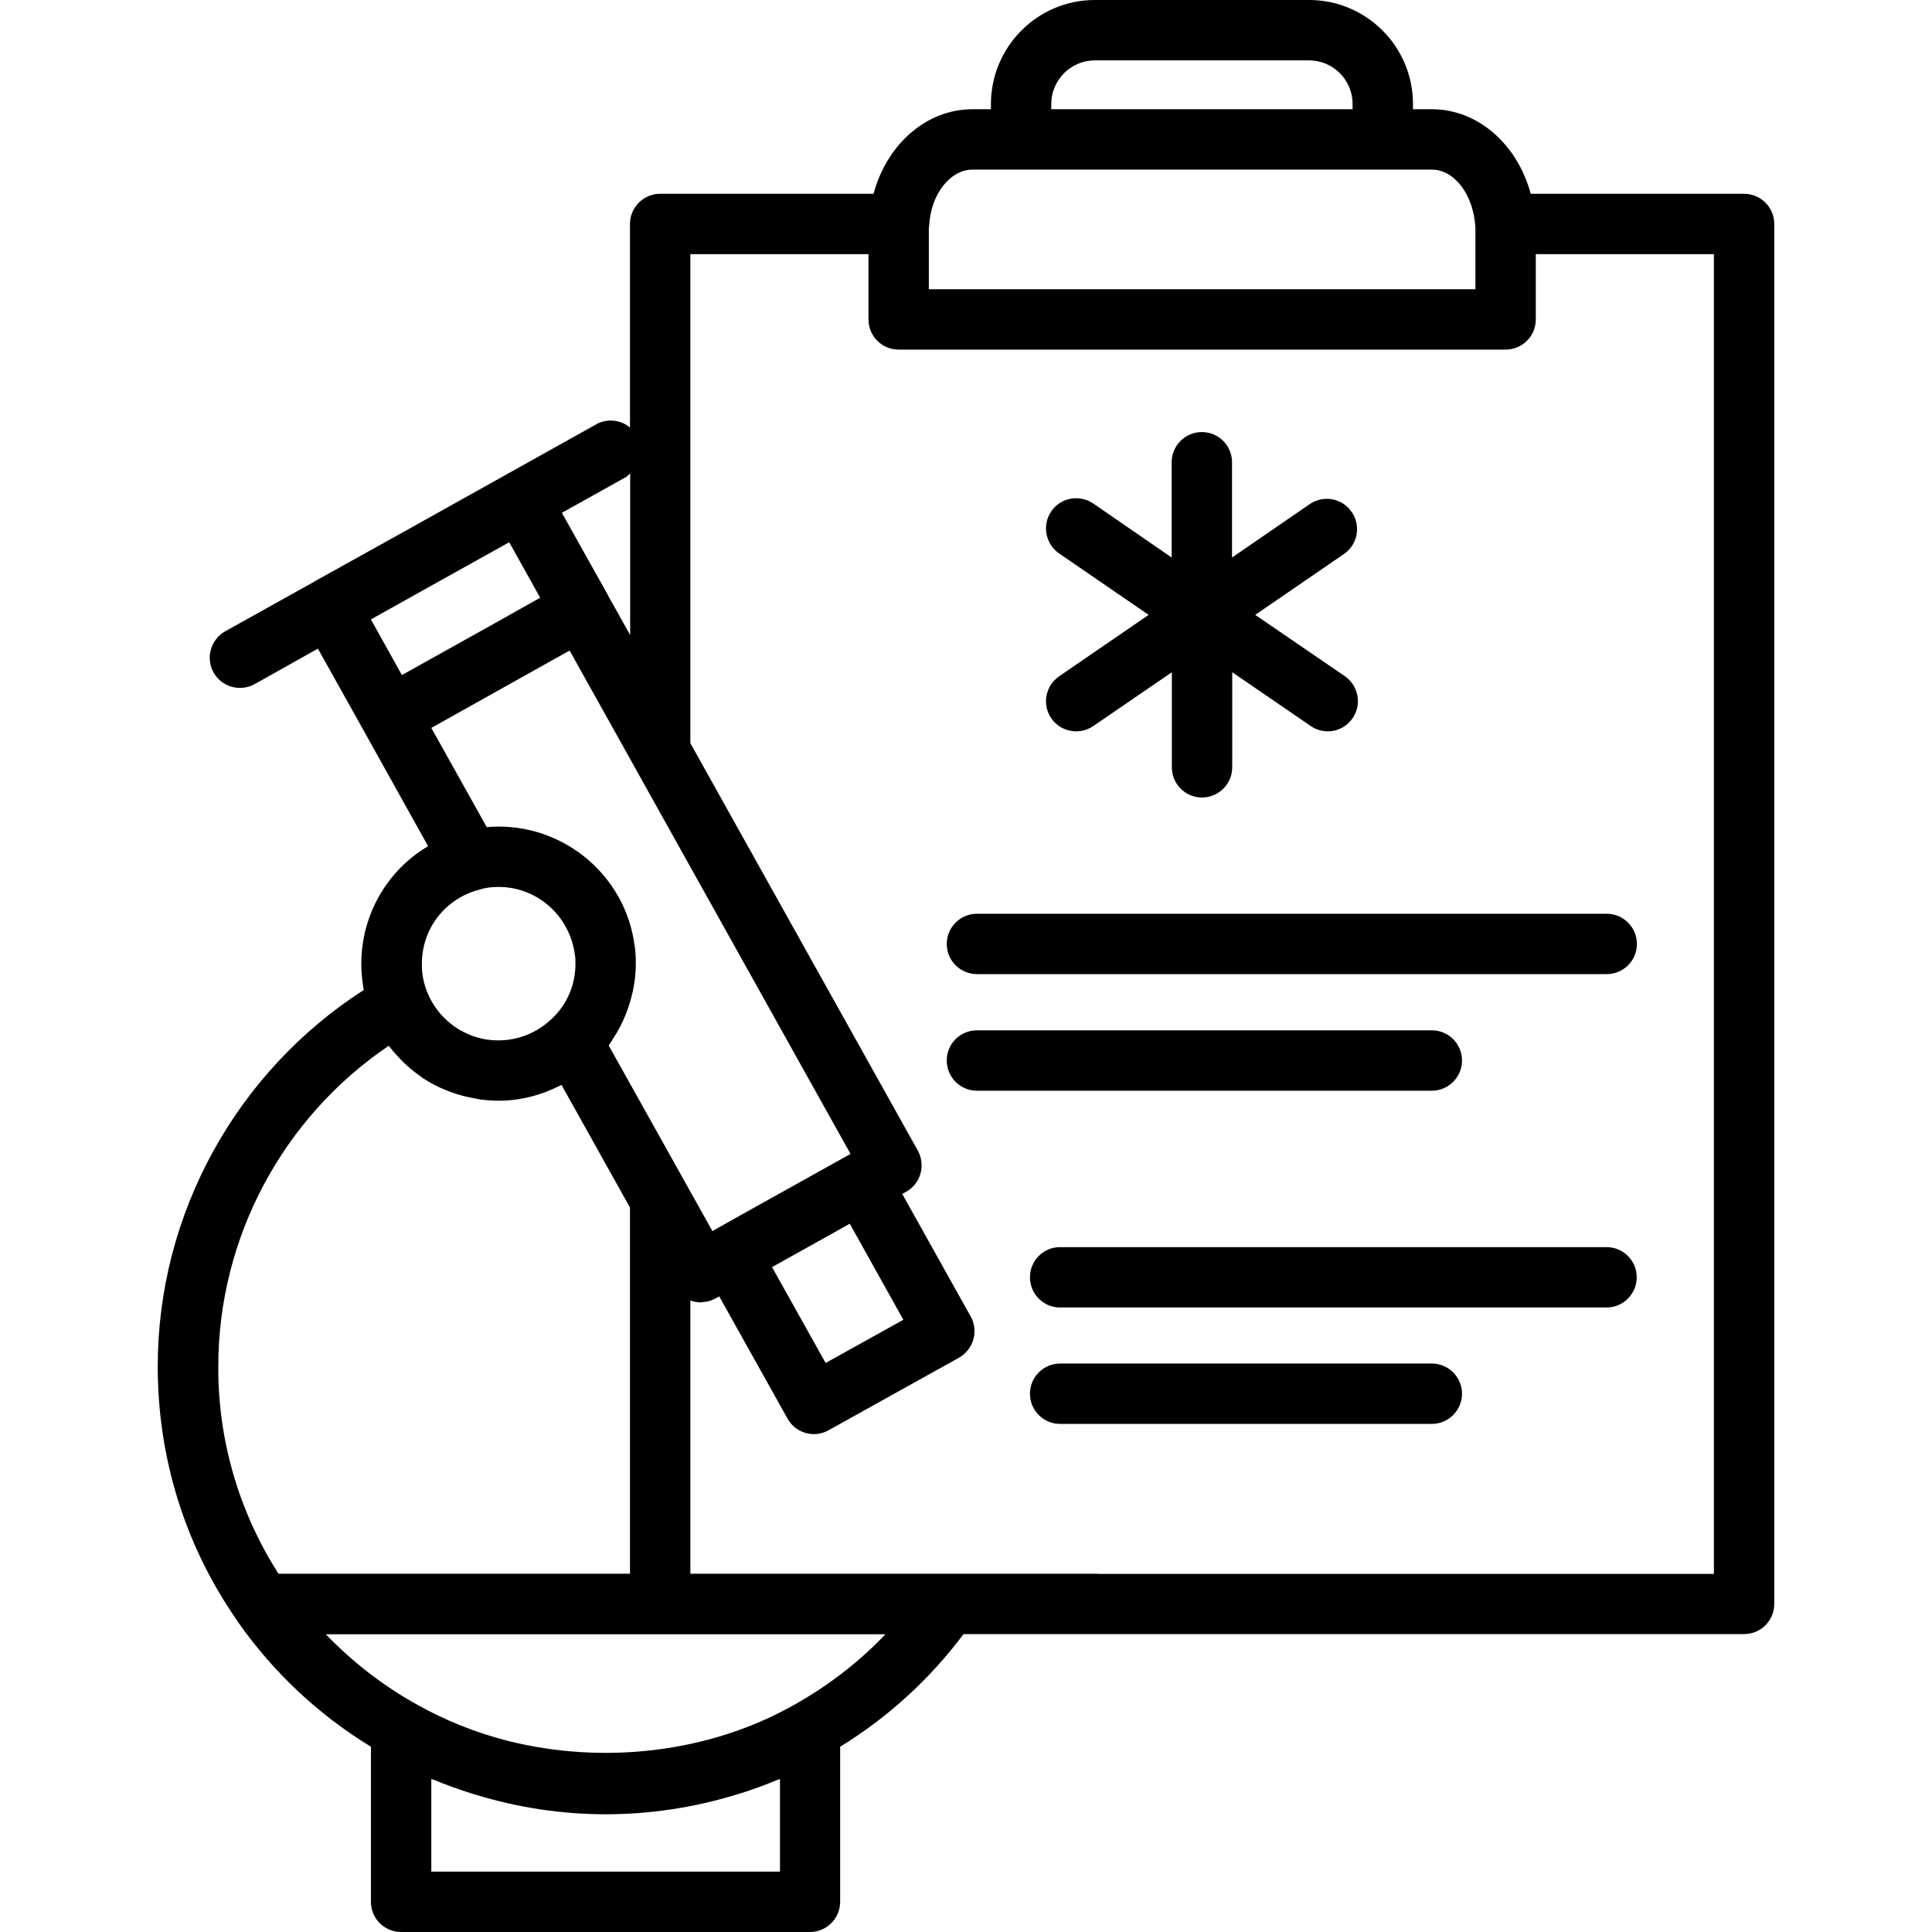 <svg version="1.2" xmlns="http://www.w3.org/2000/svg" viewBox="0 0 1024 1024" width="1024" height="1024">
	<title>Vector Smart Object</title>
	<style>
		.s0 { fill: #000000 } 
	</style>
	<g id="Layer 1">
		<g id="&lt;Group&gt;">
			<path id="&lt;Compound Path&gt;" fill-rule="evenodd" class="s0" d="m924.4 102.7c8.8 0 16 7.2 16 16v731.4c0 8.9-7.2 16-16 16h-413.7c-17.9 23.9-40 44.1-65.4 59.7v82.2c0 8.8-7.2 16-16 16h-216.7c-8.9 0-16-7.2-16-16v-82.2c-27.9-17-51.9-39.6-70.6-66.3l-0.1-0.2q-0.1-0.1-0.1-0.1v-0.1c-27.6-39.5-42.2-86.1-42.2-134.9 0-80.8 41.6-156 109.2-199.5-0.8-4.5-1.3-9.1-1.3-13.9 0-25.6 13.4-49.3 35.4-62.3l-34.1-61.2-24.3-43.5-33.9 19c-7.5 3.9-16.9 1.3-21.2-6-4.5-7.6-2-17.4 5.6-22l47.4-26.4c0.2-0.1 0.4-0.3 0.6-0.4l46.4-25.8 102.6-57.3c5.7-3.2 12.9-2.5 17.9 1.7v-107.9c0-8.8 7.2-16 16-16h113.1c7-26 27.8-44.8 52.4-44.8h9.8v-2.8c0.1-30.4 24.7-55.1 55.1-55.1h113.5c30.4 0 55.1 24.7 55.1 55.1v2.8h10c24.6 0 45.4 18.8 52.4 44.8zm-367.2-44.8h159.7v-2.8c0-12.7-10.3-23.1-23.1-23.1h-113.5c-12.7 0-23.1 10.4-23.1 23.1zm-41.8 32c-11.8 0-22.1 13.2-22.9 29.5q-0.1 1-0.2 1.9v0.1 31.9h289.7v-32.5c-0.9-17.7-11.2-30.9-23.1-30.9zm393 744.3h-0.1zm0 0v-699.5h-94.4v34.6c0 8.9-7.2 16-16 16 0 0-321.7 0-321.7 0-8.9 0-16-7.2-16-16v-34.6h-94.4v259.2l120.6 216c4.2 7.7 1.5 17.4-6.1 21.7l-2.2 1.2 36.3 65c4.3 7.7 1.5 17.4-6.2 21.8l-69.2 38.5c-7.7 4.3-17.4 1.5-21.7-6.2l-36.2-64.8-2 1.1c-1.6 0.9-3.4 1.5-5.3 1.8q-0.6 0.1-1.2 0.1c-0.5 0-0.9 0.2-1.3 0.2-1.9 0-3.7-0.4-5.5-1v144.8h215.6c0.2 0 0.3 0.1 0.4 0.1zm-528.7-182.9l13.7-7.7 57.4-32-114.8-205.7-0.1-0.2-34-60.9-73.3 41 29.4 52.6q3.1-0.3 6.3-0.3c36.3 0 67.3 27 72 62.8 0.5 2.5 0.7 6.3 0.7 9.9 0 4.6-0.5 9.1-1.4 13.6-0.2 1.3-0.6 2.6-0.9 3.9q-1.2 4.7-3 9.2c-1.8 4.5-4 8.9-6.7 12.9-0.6 1-1.1 1.9-1.8 2.8-0.2 0.3-0.3 0.6-0.6 0.9l55 98.4 2.1-1.2zm41.4 252.2c17.8-10 34.1-22.5 48.2-37.3h-296.6c14.1 14.7 30.4 27.3 48.2 37.2 15.1 8.5 31.4 15 48.3 19.3 50.6 12.7 106.8 6.4 151.9-19.2zm-89.4-650.6l-33.9 18.9 24.3 43.4v0.1l11.9 21.3v-85.7c-0.8 0.6-1.4 1.5-2.3 2zm-106.3 59.3l-28.8 16.1 16.4 29.5 49.3-27.5 24-13.5-16.4-29.4-44.5 24.8zm-1.8 198.6c-0.1 5.1 0.9 10.2 2.8 15 5.4 13.4 17.4 23 31.7 25.2 12.4 1.8 24.9-2.1 34-10.7 8.4-7.7 12.9-18.1 12.9-29.5 0-1.6 0-3.4-0.3-4.8-2.8-20.8-20.1-35.9-40.4-35.9-3.8 0-7 0.4-10.1 1.4-18.3 4.7-30.6 20.8-30.6 39.3zm-17.6 43.5c-56.1 38-90.3 101.7-90.3 169.9-0.2 38.9 10.9 77.1 31.9 109.9h186.3v-194.1l-36.3-65c-10.2 5.3-21.5 8.4-33.3 8.4-3.4 0-6.8-0.3-10.1-0.7-1-0.2-1.9-0.4-2.9-0.6-5.8-1-11.4-2.7-16.8-5.1-0.7-0.3-1.5-0.6-2.3-1q-4.3-2.1-8.4-4.8c-0.4-0.3-0.8-0.7-1.3-1q-3.3-2.3-6.3-5-1.1-1-2.2-2-2.5-2.5-4.9-5.2c-0.6-0.7-1.2-1.4-1.8-2.2-0.4-0.5-0.9-1-1.3-1.5zm207.4 437.8v-49.2c-0.4 0.2-0.8 0.3-1.2 0.4q-10 4.2-20.3 7.4l-1.7 0.5c-22.2 6.8-45.6 10.4-69.2 10.4-23.6 0-46.8-3.6-69-10.4l-2-0.6q-10.2-3.2-20.1-7.3c-0.4-0.1-0.8-0.2-1.3-0.4v49.1h184.8zm37-343.5l-41.2 23 28.4 50.8 41.2-22.9-28.4-50.9z"/>
			<path id="&lt;Compound Path&gt;" class="s0" d="m517.8 484.3c-8.8 0-16 7.2-16 16 0 8.9 7.2 16 16 16h333.8c8.8 0 16-7.1 16-16 0-8.8-7.2-16-16-16zm257.1 77.8c0-8.9-7.2-16-16-16h-241.1c-8.9 0-16 7.1-16 16 0 8.8 7.1 16 16 16h241.1c8.8 0 16-7.2 16-16zm76.6 98.9h-289.6c-8.9 0-16 7.1-16 16 0 8.8 7.1 16 16 16h289.6c8.8 0 16-7.2 16-16 0-8.9-7.2-16-16-16zm-92.6 61.7h-197c-8.9 0-16 7.2-16 16 0 8.8 7.1 16 16 16h197c8.8 0 16-7.2 16-16 0-8.8-7.2-16-16-16zm-201.7-342c5 7.3 15 9.1 22.3 4.1q0 0 0 0l41.6-28.5v50.4c0 8.8 7.1 16 16 16 8.8 0 16-7.2 16-16v-50.4l41.6 28.5c7.2 5 17.1 3.2 22.1-4q0.1 0 0.1-0.1c5-7.3 3.2-17.2-4.1-22.3l-47.5-32.5 47.5-32.6c7.1-5.3 8.6-15.3 3.3-22.4-5-6.8-14.4-8.5-21.5-4l-41.6 28.6v-50.5c0-8.8-7.1-16-16-16-8.8 0-16 7.2-16 16v50.5l-41.5-28.6c-7.3-5-17.3-3.2-22.3 4.1-5 7.3-3.1 17.3 4.1 22.3l47.5 32.6-47.5 32.6c-7.2 5-9.1 14.9-4.1 22.2z"/>
		</g>
	</g>
</svg>